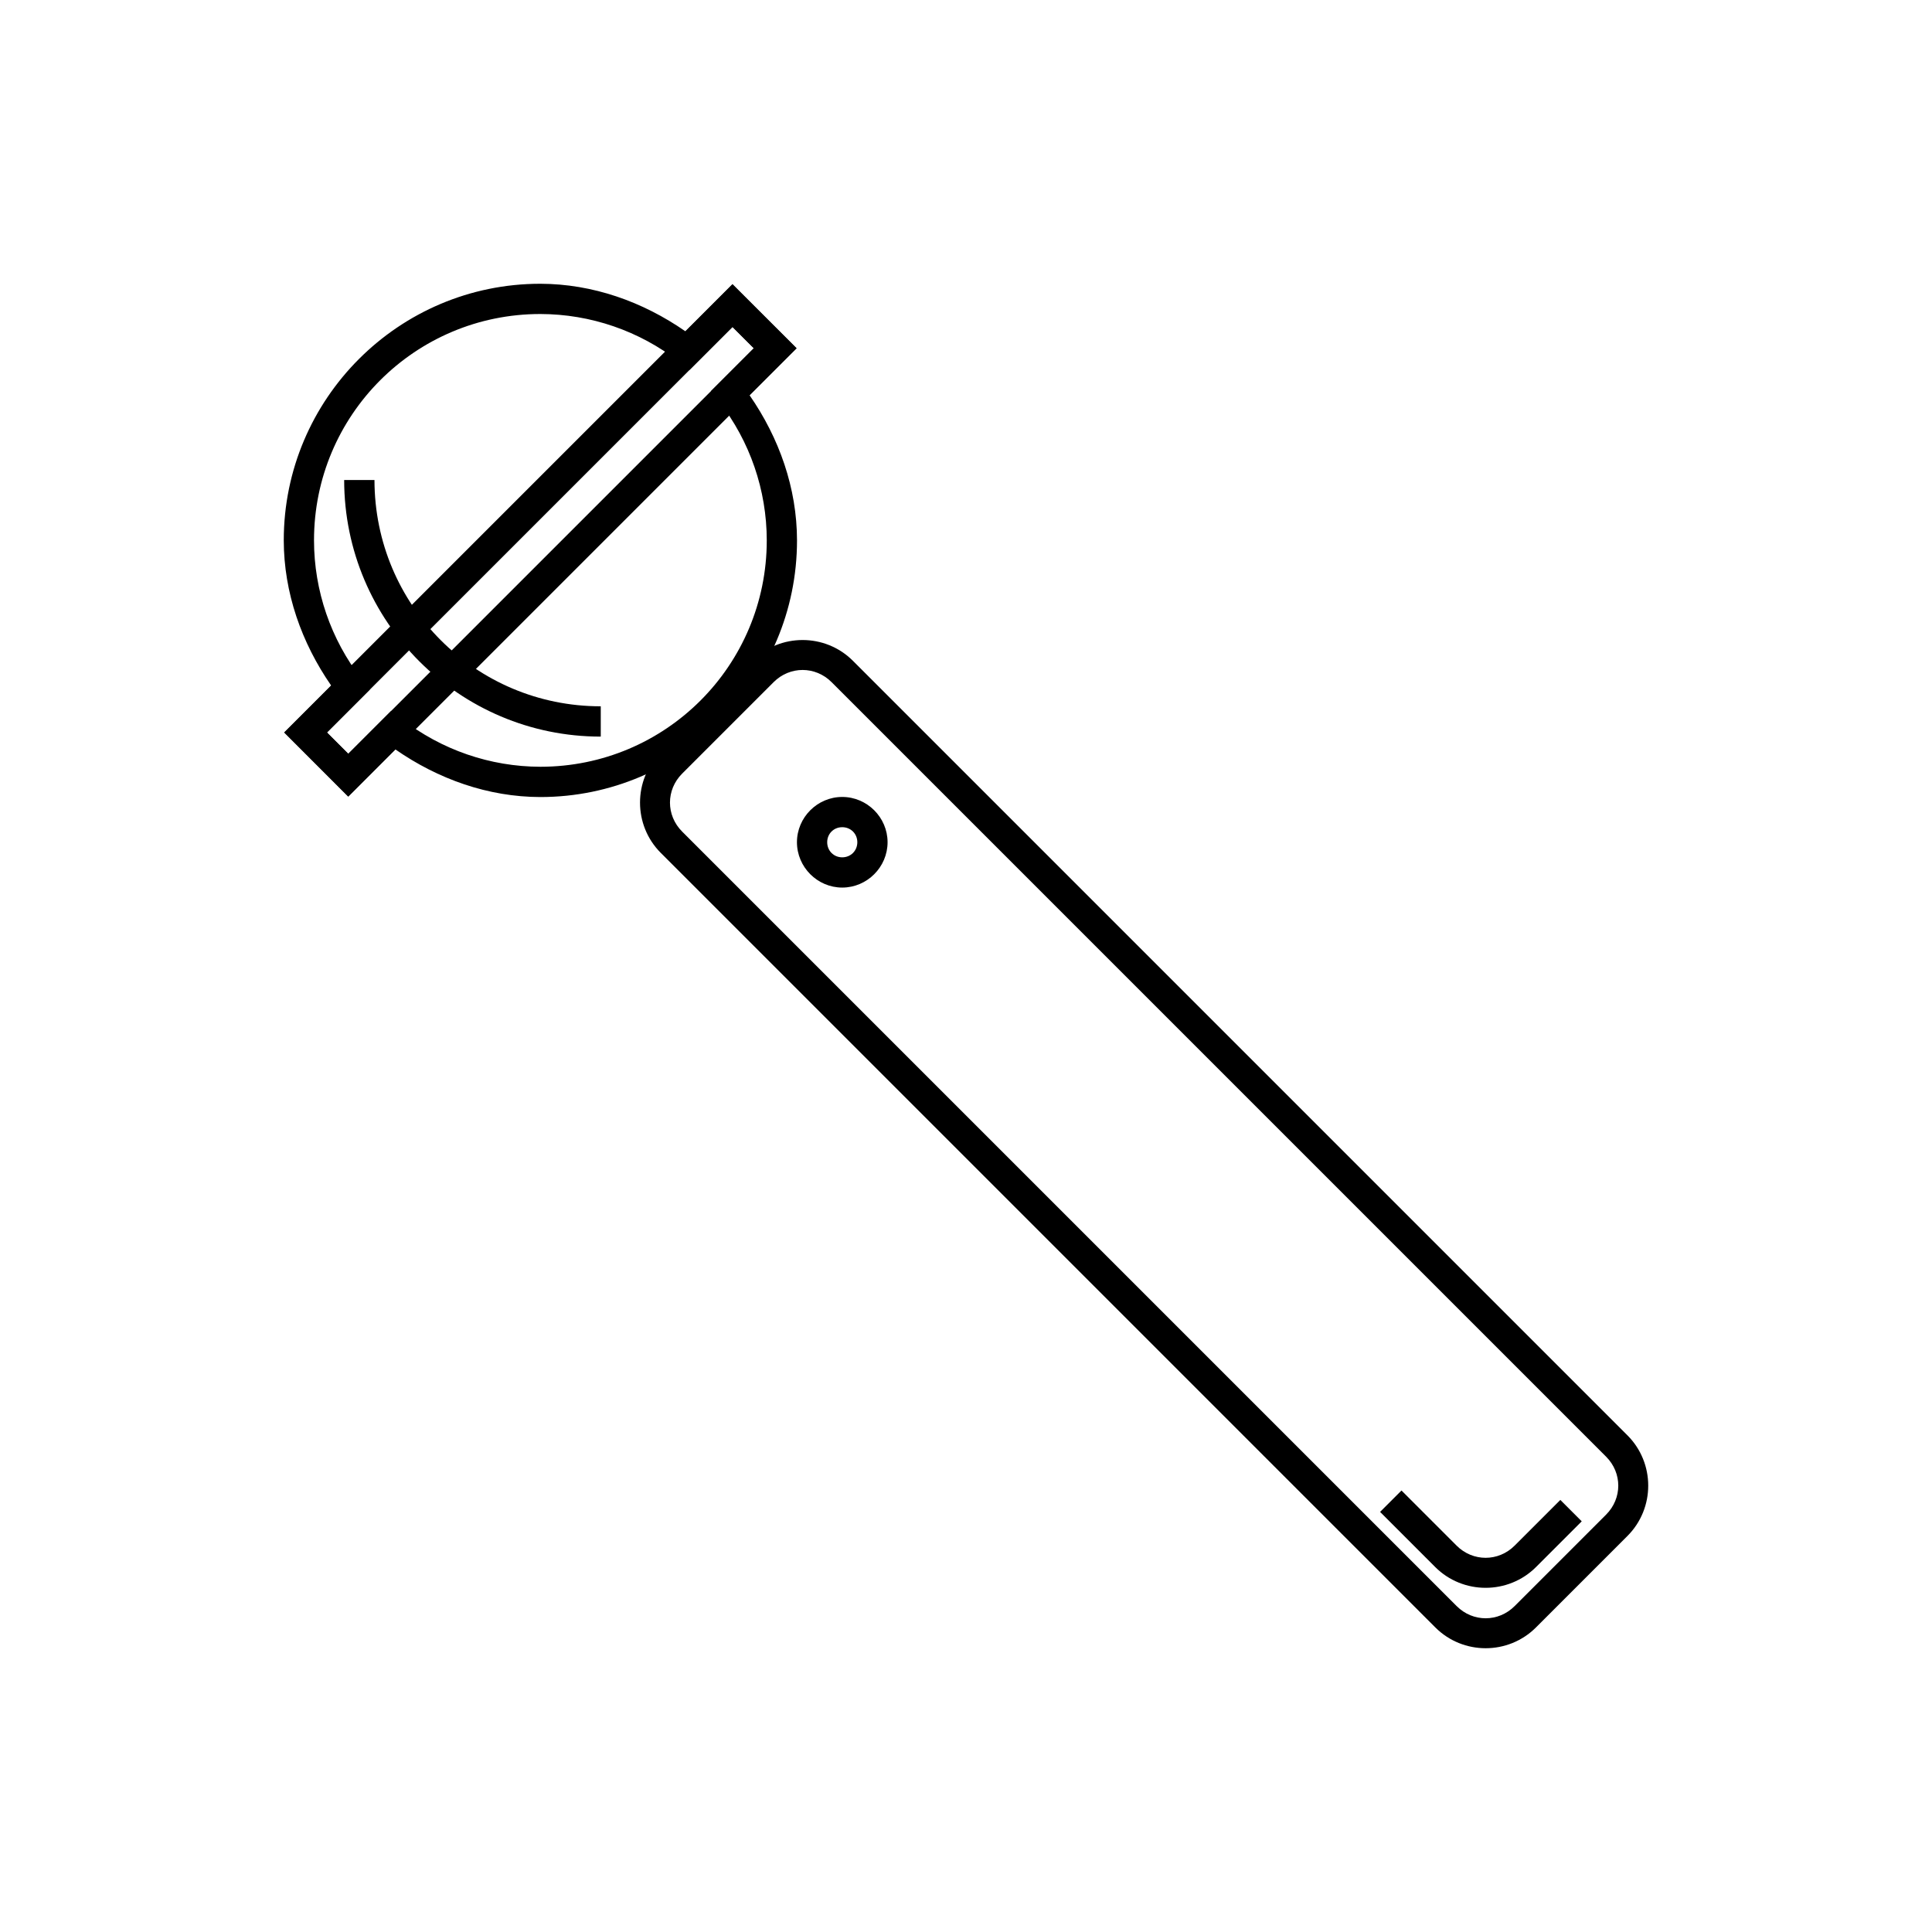 <?xml version="1.0" ?>
<!-- Uploaded to: SVG Repo, www.svgrepo.com, Generator: SVG Repo Mixer Tools -->
<svg width="800px" height="800px" viewBox="0 0 64 64" id="SVGRoot" version="1.1" xmlns="http://www.w3.org/2000/svg" xmlns:cc="http://creativecommons.org/ns#" xmlns:dc="http://purl.org/dc/elements/1.1/" xmlns:inkscape="http://www.inkscape.org/namespaces/inkscape" xmlns:rdf="http://www.w3.org/1999/02/22-rdf-syntax-ns#" xmlns:sodipodi="http://sodipodi.sourceforge.net/DTD/sodipodi-0.dtd" xmlns:svg="http://www.w3.org/2000/svg">
<title id="title7560"/>
<defs id="defs7542"/>
<g id="layer1">
<path d="m 21.89,24.92 c -0.918,0.918 -0.918,2.416 1e-6,3.334 l 25.657,25.657 c 0.918,0.918 2.416,0.918 3.334,0 l 3.03,-3.03 c 0.918,-0.918 0.918,-2.416 0,-3.334 l -25.657,-25.657 c -0.918,-0.918 -2.416,-0.918 -3.334,-1e-6 z m 0.707,0.707 3.03,-3.03 c 0.538,-0.538 1.382,-0.538 1.92,0 l 25.657,25.657 c 0.538,0.538 0.538,1.382 0,1.92 l -3.03,3.03 c -0.538,0.538 -1.382,0.538 -1.92,0 L 22.597,27.547 c -0.538,-0.538 -0.538,-1.382 0,-1.92 z" id="rect4663" style="color:#000000;font-style:normal;font-variant:normal;font-weight:normal;font-stretch:normal;font-size:medium;line-height:normal;font-family:sans-serif;font-variant-ligatures:normal;font-variant-position:normal;font-variant-caps:normal;font-variant-numeric:normal;font-variant-alternates:normal;font-feature-settings:normal;text-indent:0;text-align:start;text-decoration:none;text-decoration-line:none;text-decoration-style:solid;text-decoration-color:#000000;letter-spacing:normal;word-spacing:normal;text-transform:none;writing-mode:lr-tb;direction:ltr;text-orientation:mixed;dominant-baseline:auto;baseline-shift:baseline;text-anchor:start;white-space:normal;shape-padding:0;clip-rule:nonzero;display:inline;overflow:visible;visibility:visible;opacity:1;isolation:auto;mix-blend-mode:normal;color-interpolation:sRGB;color-interpolation-filters:linearRGB;solid-color:#000000;solid-opacity:1;vector-effect:none;fill:#000000;fill-opacity:1;fill-rule:nonzero;stroke:none;stroke-width:1.002;stroke-linecap:butt;stroke-linejoin:miter;stroke-miterlimit:4;stroke-dasharray:none;stroke-dashoffset:0;stroke-opacity:1;color-rendering:auto;image-rendering:auto;shape-rendering:auto;text-rendering:auto;enable-background:accumulate"/>
<path d="m 17.9,9.4 c -4.689,-2e-7 -8.5,3.811 -8.5,8.5 0.002,1.732 0.588,3.391 1.57,4.809 l -1.555,1.555 2.121,2.123 1.561,-1.562 c 1.416,0.984 3.071,1.575 4.803,1.578 4.689,-1e-6 8.502,-3.813 8.502,-8.502 -0.002,-1.733 -0.589,-3.391 -1.572,-4.809 L 26.387,11.537 24.264,9.416 22.705,10.975 C 21.289,9.991 19.633,9.404 17.902,9.4 Z m 0,1.002 c 1.664,0.003 3.279,0.558 4.592,1.58 l 0.348,0.273 1.424,-1.424 0.707,0.705 -1.42,1.42 0.271,0.35 c 1.022,1.314 1.577,2.929 1.578,4.594 0,4.147 -3.351,7.499 -7.498,7.5 -1.664,-0.003 -3.279,-0.56 -4.592,-1.582 L 12.961,23.547 11.537,24.971 10.83,24.264 12.25,22.844 11.98,22.496 c -1.022,-1.314 -1.577,-2.931 -1.578,-4.596 0,-4.148 3.35,-7.498 7.498,-7.498 z" id="path4665" style="color:#000000;font-style:normal;font-variant:normal;font-weight:normal;font-stretch:normal;font-size:medium;line-height:normal;font-family:sans-serif;font-variant-ligatures:normal;font-variant-position:normal;font-variant-caps:normal;font-variant-numeric:normal;font-variant-alternates:normal;font-feature-settings:normal;text-indent:0;text-align:start;text-decoration:none;text-decoration-line:none;text-decoration-style:solid;text-decoration-color:#000000;letter-spacing:normal;word-spacing:normal;text-transform:none;writing-mode:lr-tb;direction:ltr;text-orientation:mixed;dominant-baseline:auto;baseline-shift:baseline;text-anchor:start;white-space:normal;shape-padding:0;clip-rule:nonzero;display:inline;overflow:visible;visibility:visible;opacity:1;isolation:auto;mix-blend-mode:normal;color-interpolation:sRGB;color-interpolation-filters:linearRGB;solid-color:#000000;solid-opacity:1;vector-effect:none;fill:#000000;fill-opacity:1;fill-rule:nonzero;stroke:none;stroke-width:1.002;stroke-linecap:butt;stroke-linejoin:miter;stroke-miterlimit:4;stroke-dasharray:none;stroke-dashoffset:0;stroke-opacity:1;color-rendering:auto;image-rendering:auto;shape-rendering:auto;text-rendering:auto;enable-background:accumulate"/>
<path d="M 9.415,24.264 9.77,24.619 11.537,26.387 26.387,11.537 24.264,9.415 Z m 1.416,0.001 13.435,-13.435 0.706,0.706 -13.435,13.435 z" id="rect4669" style="color:#000000;font-style:normal;font-variant:normal;font-weight:normal;font-stretch:normal;font-size:medium;line-height:normal;font-family:sans-serif;font-variant-ligatures:normal;font-variant-position:normal;font-variant-caps:normal;font-variant-numeric:normal;font-variant-alternates:normal;font-feature-settings:normal;text-indent:0;text-align:start;text-decoration:none;text-decoration-line:none;text-decoration-style:solid;text-decoration-color:#000000;letter-spacing:normal;word-spacing:normal;text-transform:none;writing-mode:lr-tb;direction:ltr;text-orientation:mixed;dominant-baseline:auto;baseline-shift:baseline;text-anchor:start;white-space:normal;shape-padding:0;clip-rule:nonzero;display:inline;overflow:visible;visibility:visible;opacity:1;isolation:auto;mix-blend-mode:normal;color-interpolation:sRGB;color-interpolation-filters:linearRGB;solid-color:#000000;solid-opacity:1;vector-effect:none;fill:#000000;fill-opacity:1;fill-rule:nonzero;stroke:none;stroke-width:1.002;stroke-linecap:butt;stroke-linejoin:miter;stroke-miterlimit:4;stroke-dasharray:none;stroke-dashoffset:0;stroke-opacity:1;color-rendering:auto;image-rendering:auto;shape-rendering:auto;text-rendering:auto;enable-background:accumulate"/>
<path d="m 27.9,26.4 c -0.823,0 -1.5,0.677 -1.5,1.5 0,0.823 0.677,1.502 1.5,1.502 0.823,0 1.502,-0.679 1.502,-1.502 0,-0.823 -0.679,-1.5 -1.502,-1.5 z m 0,1.002 c 0.282,0 0.5,0.216 0.5,0.498 0,0.282 -0.218,0.5 -0.5,0.5 -0.282,0 -0.498,-0.218 -0.498,-0.5 0,-0.282 0.216,-0.498 0.498,-0.498 z" id="path4676" style="color:#000000;font-style:normal;font-variant:normal;font-weight:normal;font-stretch:normal;font-size:medium;line-height:normal;font-family:sans-serif;font-variant-ligatures:normal;font-variant-position:normal;font-variant-caps:normal;font-variant-numeric:normal;font-variant-alternates:normal;font-feature-settings:normal;text-indent:0;text-align:start;text-decoration:none;text-decoration-line:none;text-decoration-style:solid;text-decoration-color:#000000;letter-spacing:normal;word-spacing:normal;text-transform:none;writing-mode:lr-tb;direction:ltr;text-orientation:mixed;dominant-baseline:auto;baseline-shift:baseline;text-anchor:start;white-space:normal;shape-padding:0;clip-rule:nonzero;display:inline;overflow:visible;visibility:visible;opacity:1;isolation:auto;mix-blend-mode:normal;color-interpolation:sRGB;color-interpolation-filters:linearRGB;solid-color:#000000;solid-opacity:1;vector-effect:none;fill:#000000;fill-opacity:1;fill-rule:nonzero;stroke:none;stroke-width:1.002;stroke-linecap:butt;stroke-linejoin:miter;stroke-miterlimit:4;stroke-dasharray:none;stroke-dashoffset:0;stroke-opacity:1;color-rendering:auto;image-rendering:auto;shape-rendering:auto;text-rendering:auto;enable-background:accumulate"/>
<path d="m 46.426,49.375 -0.709,0.709 1.826,1.826 c 0.918,0.918 2.422,0.918 3.34,0 l 1.514,-1.514 -0.709,-0.709 -1.514,1.514 c -0.538,0.538 -1.384,0.538 -1.922,0 z" id="rect4678" style="color:#000000;font-style:normal;font-variant:normal;font-weight:normal;font-stretch:normal;font-size:medium;line-height:normal;font-family:sans-serif;font-variant-ligatures:normal;font-variant-position:normal;font-variant-caps:normal;font-variant-numeric:normal;font-variant-alternates:normal;font-feature-settings:normal;text-indent:0;text-align:start;text-decoration:none;text-decoration-line:none;text-decoration-style:solid;text-decoration-color:#000000;letter-spacing:normal;word-spacing:normal;text-transform:none;writing-mode:lr-tb;direction:ltr;text-orientation:mixed;dominant-baseline:auto;baseline-shift:baseline;text-anchor:start;white-space:normal;shape-padding:0;clip-rule:nonzero;display:inline;overflow:visible;visibility:visible;opacity:1;isolation:auto;mix-blend-mode:normal;color-interpolation:sRGB;color-interpolation-filters:linearRGB;solid-color:#000000;solid-opacity:1;vector-effect:none;fill:#000000;fill-opacity:1;fill-rule:nonzero;stroke:none;stroke-width:1.002;stroke-linecap:butt;stroke-linejoin:miter;stroke-miterlimit:4;stroke-dasharray:none;stroke-dashoffset:0;stroke-opacity:1;color-rendering:auto;image-rendering:auto;shape-rendering:auto;text-rendering:auto;enable-background:accumulate"/>
<path d="m 11.401,15.901 c 0.002,4.687 3.808,8.5 8.496,8.5 0.001,0 0.003,1e-6 0.004,0 v -1.004 c -0.001,0 -0.003,0 -0.004,0 -4.146,0 -7.49,-3.35 -7.492,-7.496 z" id="path4692" style="color:#000000;font-style:normal;font-variant:normal;font-weight:normal;font-stretch:normal;font-size:medium;line-height:normal;font-family:sans-serif;font-variant-ligatures:normal;font-variant-position:normal;font-variant-caps:normal;font-variant-numeric:normal;font-variant-alternates:normal;font-feature-settings:normal;text-indent:0;text-align:start;text-decoration:none;text-decoration-line:none;text-decoration-style:solid;text-decoration-color:#000000;letter-spacing:normal;word-spacing:normal;text-transform:none;writing-mode:lr-tb;direction:ltr;text-orientation:mixed;dominant-baseline:auto;baseline-shift:baseline;text-anchor:start;white-space:normal;shape-padding:0;clip-rule:nonzero;display:inline;overflow:visible;visibility:visible;opacity:1;isolation:auto;mix-blend-mode:normal;color-interpolation:sRGB;color-interpolation-filters:linearRGB;solid-color:#000000;solid-opacity:1;vector-effect:none;fill:#000000;fill-opacity:1;fill-rule:nonzero;stroke:none;stroke-width:1.002;stroke-linecap:butt;stroke-linejoin:miter;stroke-miterlimit:4;stroke-dasharray:none;stroke-dashoffset:0;stroke-opacity:1;color-rendering:auto;image-rendering:auto;shape-rendering:auto;text-rendering:auto;enable-background:accumulate"/>
</g>
</svg>